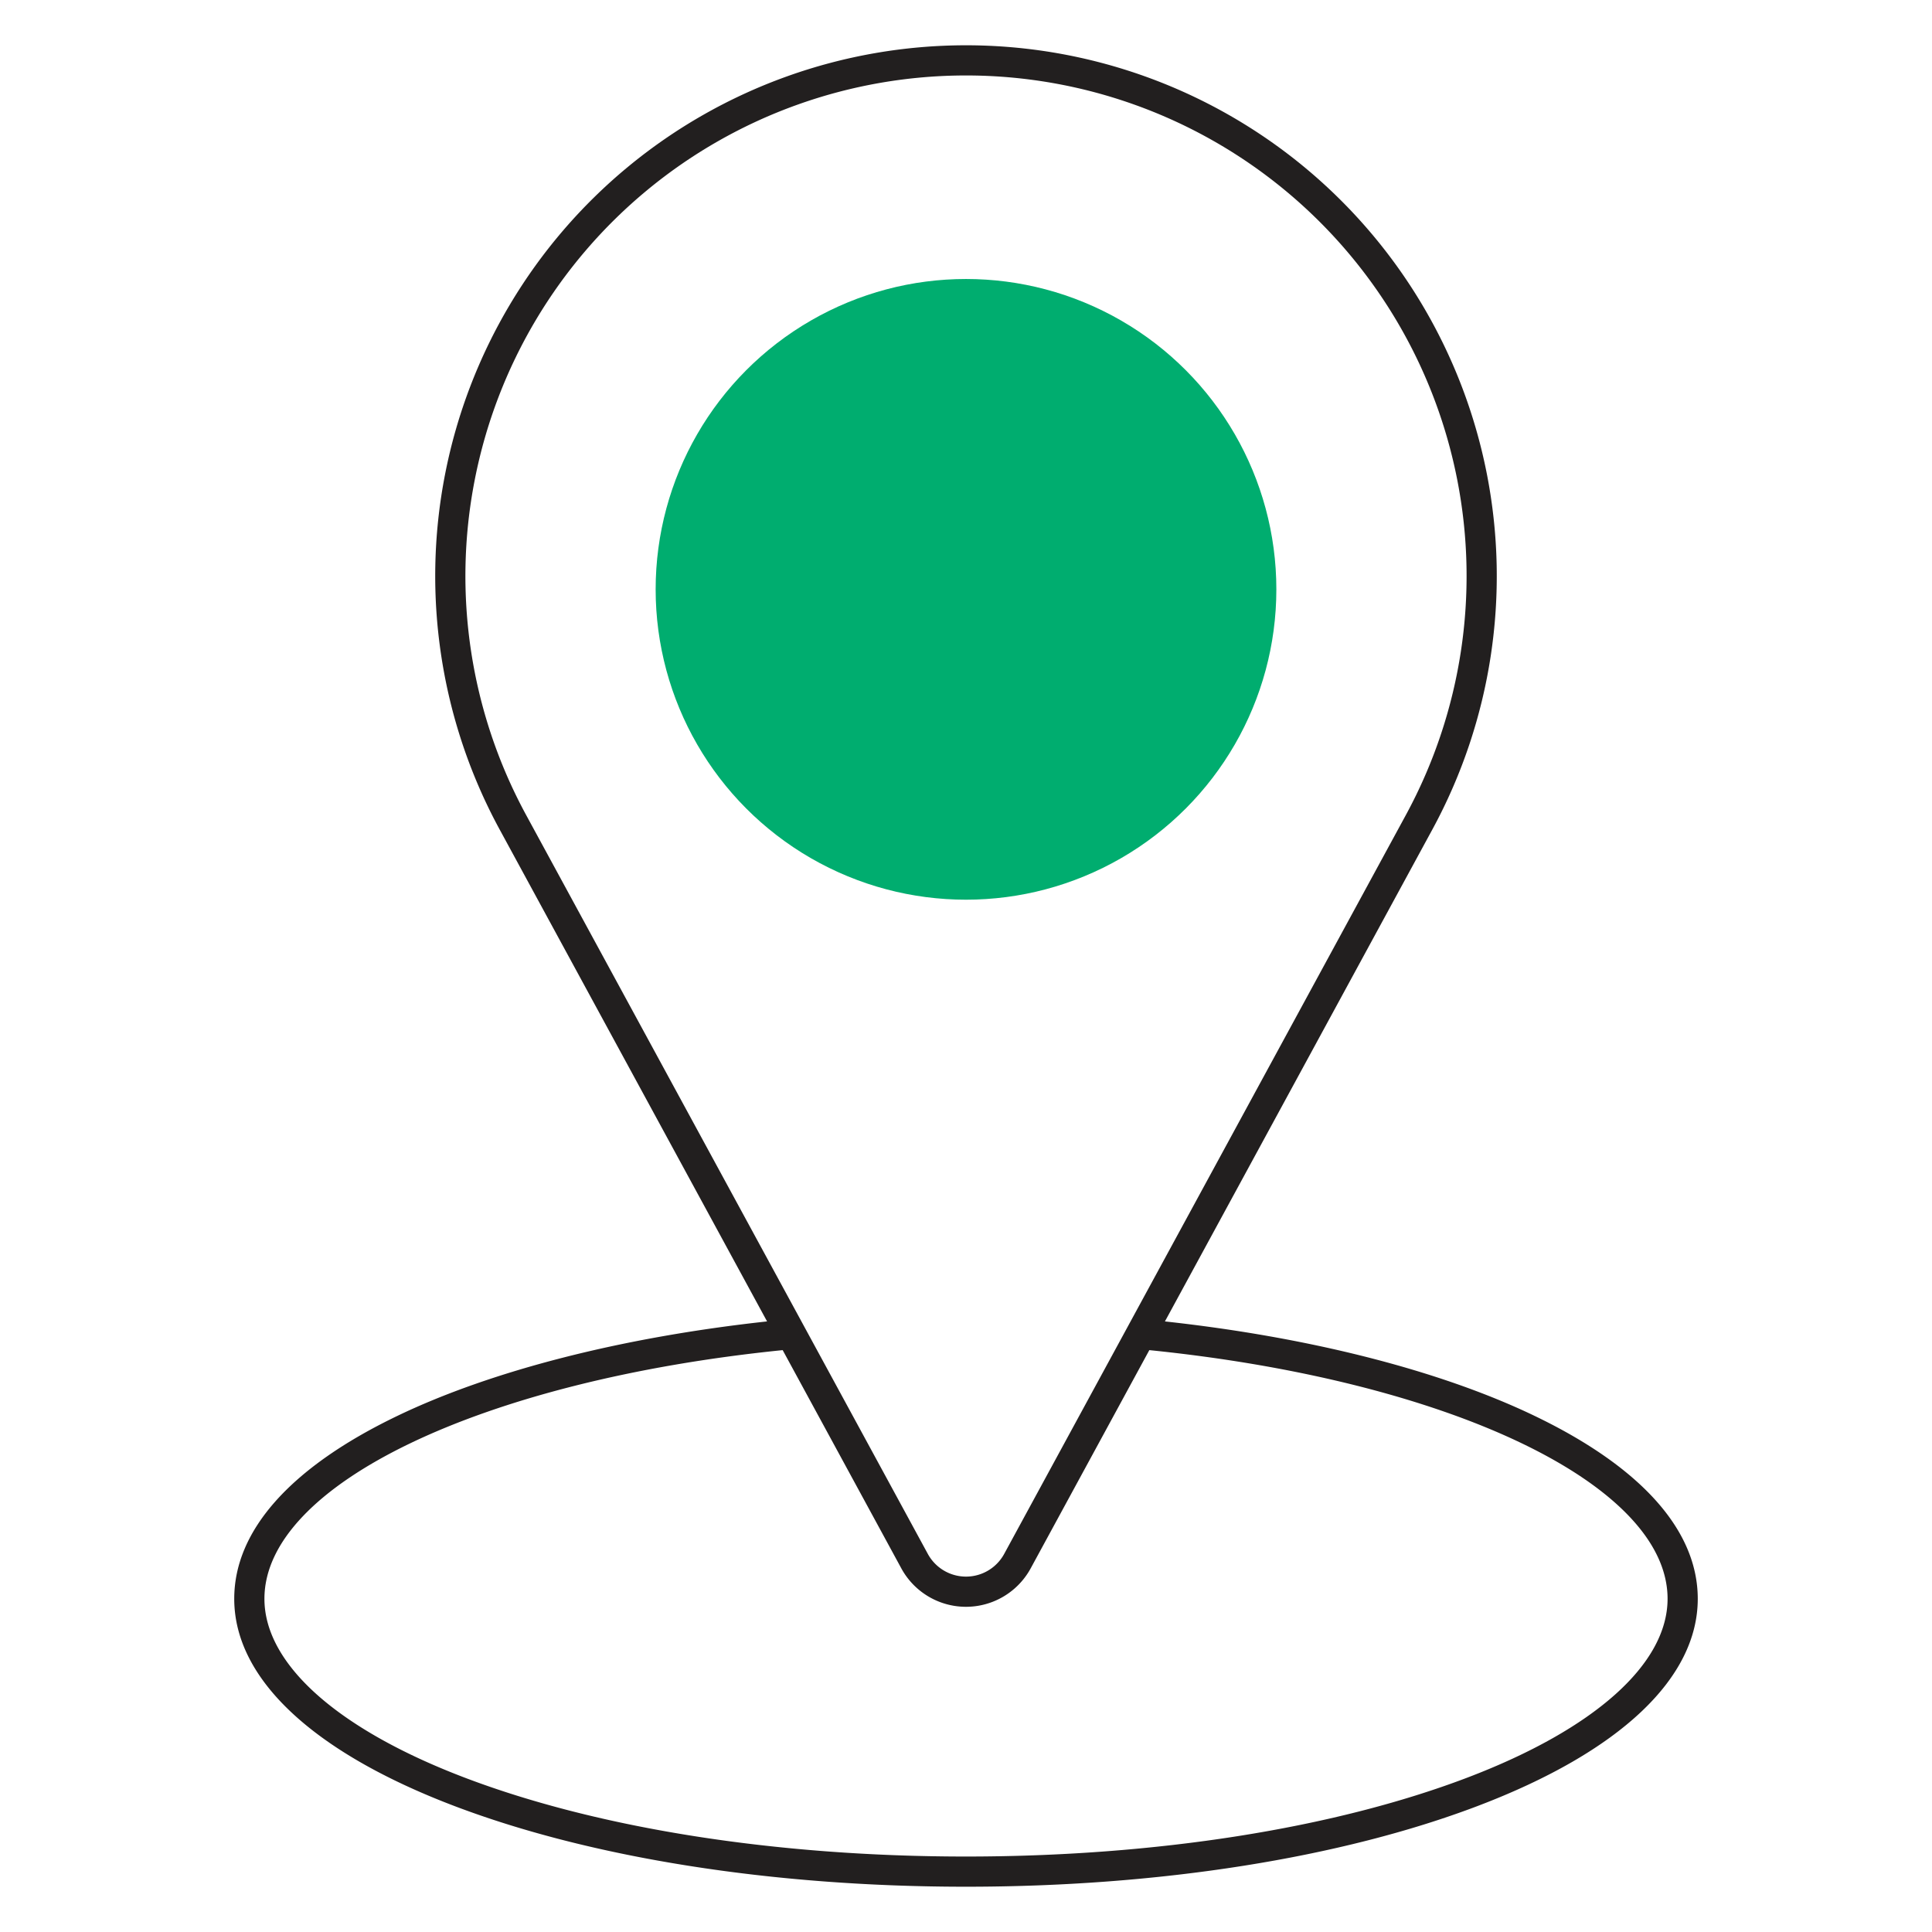 <svg id="Layer_1" data-name="Layer 1" xmlns="http://www.w3.org/2000/svg" viewBox="0 0 512 512"><defs><style>.cls-1{fill:#00ad6f;}.cls-2{fill:#221f1f;}</style></defs><title>Icon</title><circle class="cls-1" cx="256" cy="156.183" r="82.247"/><path class="cls-2" d="M406.801,375.279c-25.046-12.06-59.693-20.901-98.083-25.088l71-130.601a140.661,140.661,0,1,0-247.432.007l70.996,130.594c-38.39,4.187-73.037,13.029-98.083,25.088-28.211,13.584-43.123,30.325-43.123,48.414,0,21.092,20.671,40.577,58.204,54.866C156.596,492.386,204.795,500,256,500s99.404-7.614,135.72-21.44c37.533-14.289,58.204-33.774,58.204-54.866C449.924,405.604,435.012,388.863,406.801,375.279ZM139.319,215.783a132.661,132.661,0,1,1,233.365-.007l-73.858,135.859c-.007.013-.015.026-.021.04l-32.688,60.128a11.515,11.515,0,0,1-20.232,0L213.19,351.666l-.012-.022ZM388.873,471.084C353.444,484.571,306.256,492,256,492s-97.444-7.429-132.873-20.916c-33.715-12.836-53.051-30.109-53.051-47.391,0-30.261,57.6-57.809,137.342-65.895L238.854,415.624a19.515,19.515,0,0,0,34.291,0L304.582,357.798c79.742,8.086,137.342,35.634,137.342,65.895C441.924,440.975,422.588,458.248,388.873,471.084Z"/></svg>